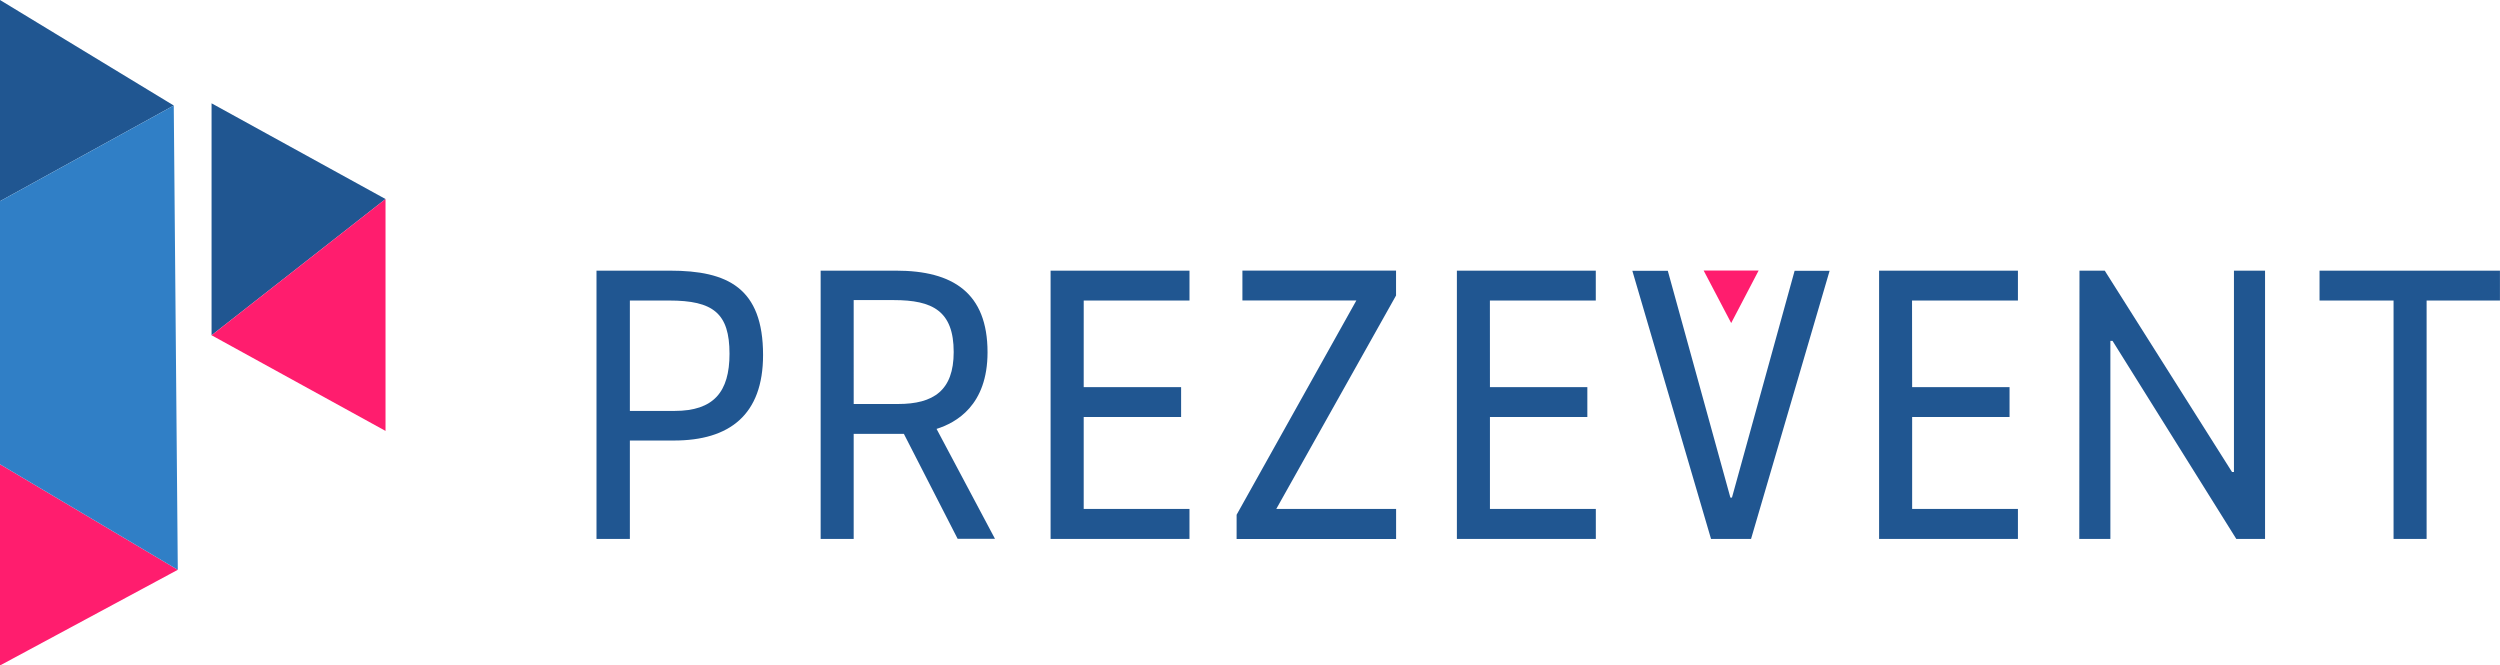<svg xmlns="http://www.w3.org/2000/svg" xmlns:xlink="http://www.w3.org/1999/xlink" width="191.233" height="50.903" viewBox="0 0 191.233 50.903">
  <defs>
    <clipPath id="clip-path">
      <rect id="Rectangle_2" data-name="Rectangle 2" width="191.233" height="50.903" fill="none"/>
    </clipPath>
  </defs>
  <g id="Groupe_585" data-name="Groupe 585" transform="translate(0 0)">
    <path id="Tracé_1" data-name="Tracé 1" d="M266.567,41.66l-2.1,4.018L262.36,41.66Z" transform="translate(-132.043 -20.967)" fill="#ff1d6e"/>
    <g id="Groupe_2" data-name="Groupe 2" transform="translate(0 0)">
      <g id="Groupe_1" data-name="Groupe 1" clip-path="url(#clip-path)">
        <path id="Tracé_2" data-name="Tracé 2" d="M91.86,41.68h5.623c4.406,0,7.118,1.316,7.118,6.457,0,4.57-2.563,6.537-6.82,6.537H94.413V62.2H91.86Zm2.553,10.729h3.422c2.98,0,4.2-1.44,4.2-4.371,0-3.1-1.247-4.073-4.614-4.073H94.413Z" transform="translate(-46.232 -20.977)" fill="#205691"/>
        <path id="Tracé_3" data-name="Tracé 3" d="M126.38,41.68h5.772c4.346,0,6.994,1.7,6.994,6.244,0,4.073-2.409,5.389-3.9,5.861l4.47,8.409h-2.856l-4.113-8.027h-3.84V62.2H126.38Zm2.528,10.2H132.3c2.707,0,4.257-1.023,4.257-3.974,0-3.139-1.609-3.974-4.585-3.974h-3.065Z" transform="translate(-63.606 -20.977)" fill="#205691"/>
        <path id="Tracé_4" data-name="Tracé 4" d="M164.323,50.591h7.451v2.285h-7.451v7.033h8.091V62.2H161.79V41.68h10.625v2.285h-8.091Z" transform="translate(-81.427 -20.977)" fill="#205691"/>
        <path id="Tracé_5" data-name="Tracé 5" d="M190.44,60.346,199.6,43.955h-8.717V41.67h11.752v1.907L193.475,59.9h9.164V62.2h-12.2Z" transform="translate(-95.847 -20.972)" fill="#205691"/>
        <path id="Tracé_6" data-name="Tracé 6" d="M226.888,50.591h7.451v2.285h-7.451v7.033h8.1V62.2H224.36V41.68h10.625v2.285h-8.1Z" transform="translate(-112.918 -20.977)" fill="#205691"/>
        <path id="Tracé_7" data-name="Tracé 7" d="M257.4,62.214,251.38,41.7h2.712l4.788,17.35H259l4.793-17.35h2.677l-6.01,20.514Z" transform="translate(-126.517 -20.987)" fill="#205691"/>
        <path id="Tracé_8" data-name="Tracé 8" d="M291.908,50.591h7.451v2.285h-7.451v7.033H300V62.2H289.38V41.68H300v2.285h-8.1Z" transform="translate(-145.642 -20.977)" fill="#205691"/>
        <path id="Tracé_9" data-name="Tracé 9" d="M320.225,41.68h1.932l9.735,15.4h.149V41.68h2.379V62.2h-2.2l-9.467-15.15h-.164V62.2H320.21Z" transform="translate(-161.159 -20.977)" fill="#205691"/>
        <path id="Tracé_10" data-name="Tracé 10" d="M365.4,62.2h-2.528V43.965H357.21V41.68h13.8v2.285H365.4Z" transform="translate(-179.781 -20.977)" fill="#205691"/>
        <path id="Tracé_11" data-name="Tracé 11" d="M0,71.5V86.888l13.6-7.317Z" transform="translate(0 -35.985)" fill="#ff1d6e"/>
        <path id="Tracé_12" data-name="Tracé 12" d="M32.58,15.91V33.652L45.887,23.232Z" transform="translate(-16.397 -8.007)" fill="#205691"/>
        <path id="Tracé_13" data-name="Tracé 13" d="M32.58,41.071l13.307,7.317V30.65Z" transform="translate(-16.397 -15.426)" fill="#ff1d6e"/>
        <path id="Tracé_14" data-name="Tracé 14" d="M0,0V15.388L13.292,8.072Z" transform="translate(0 0)" fill="#205691"/>
        <path id="Tracé_15" data-name="Tracé 15" d="M0,23.567V43.693l13.6,8.072L13.292,16.25Z" transform="translate(0 -8.178)" fill="#307fc6"/>
      </g>
    </g>
  </g>
</svg>
